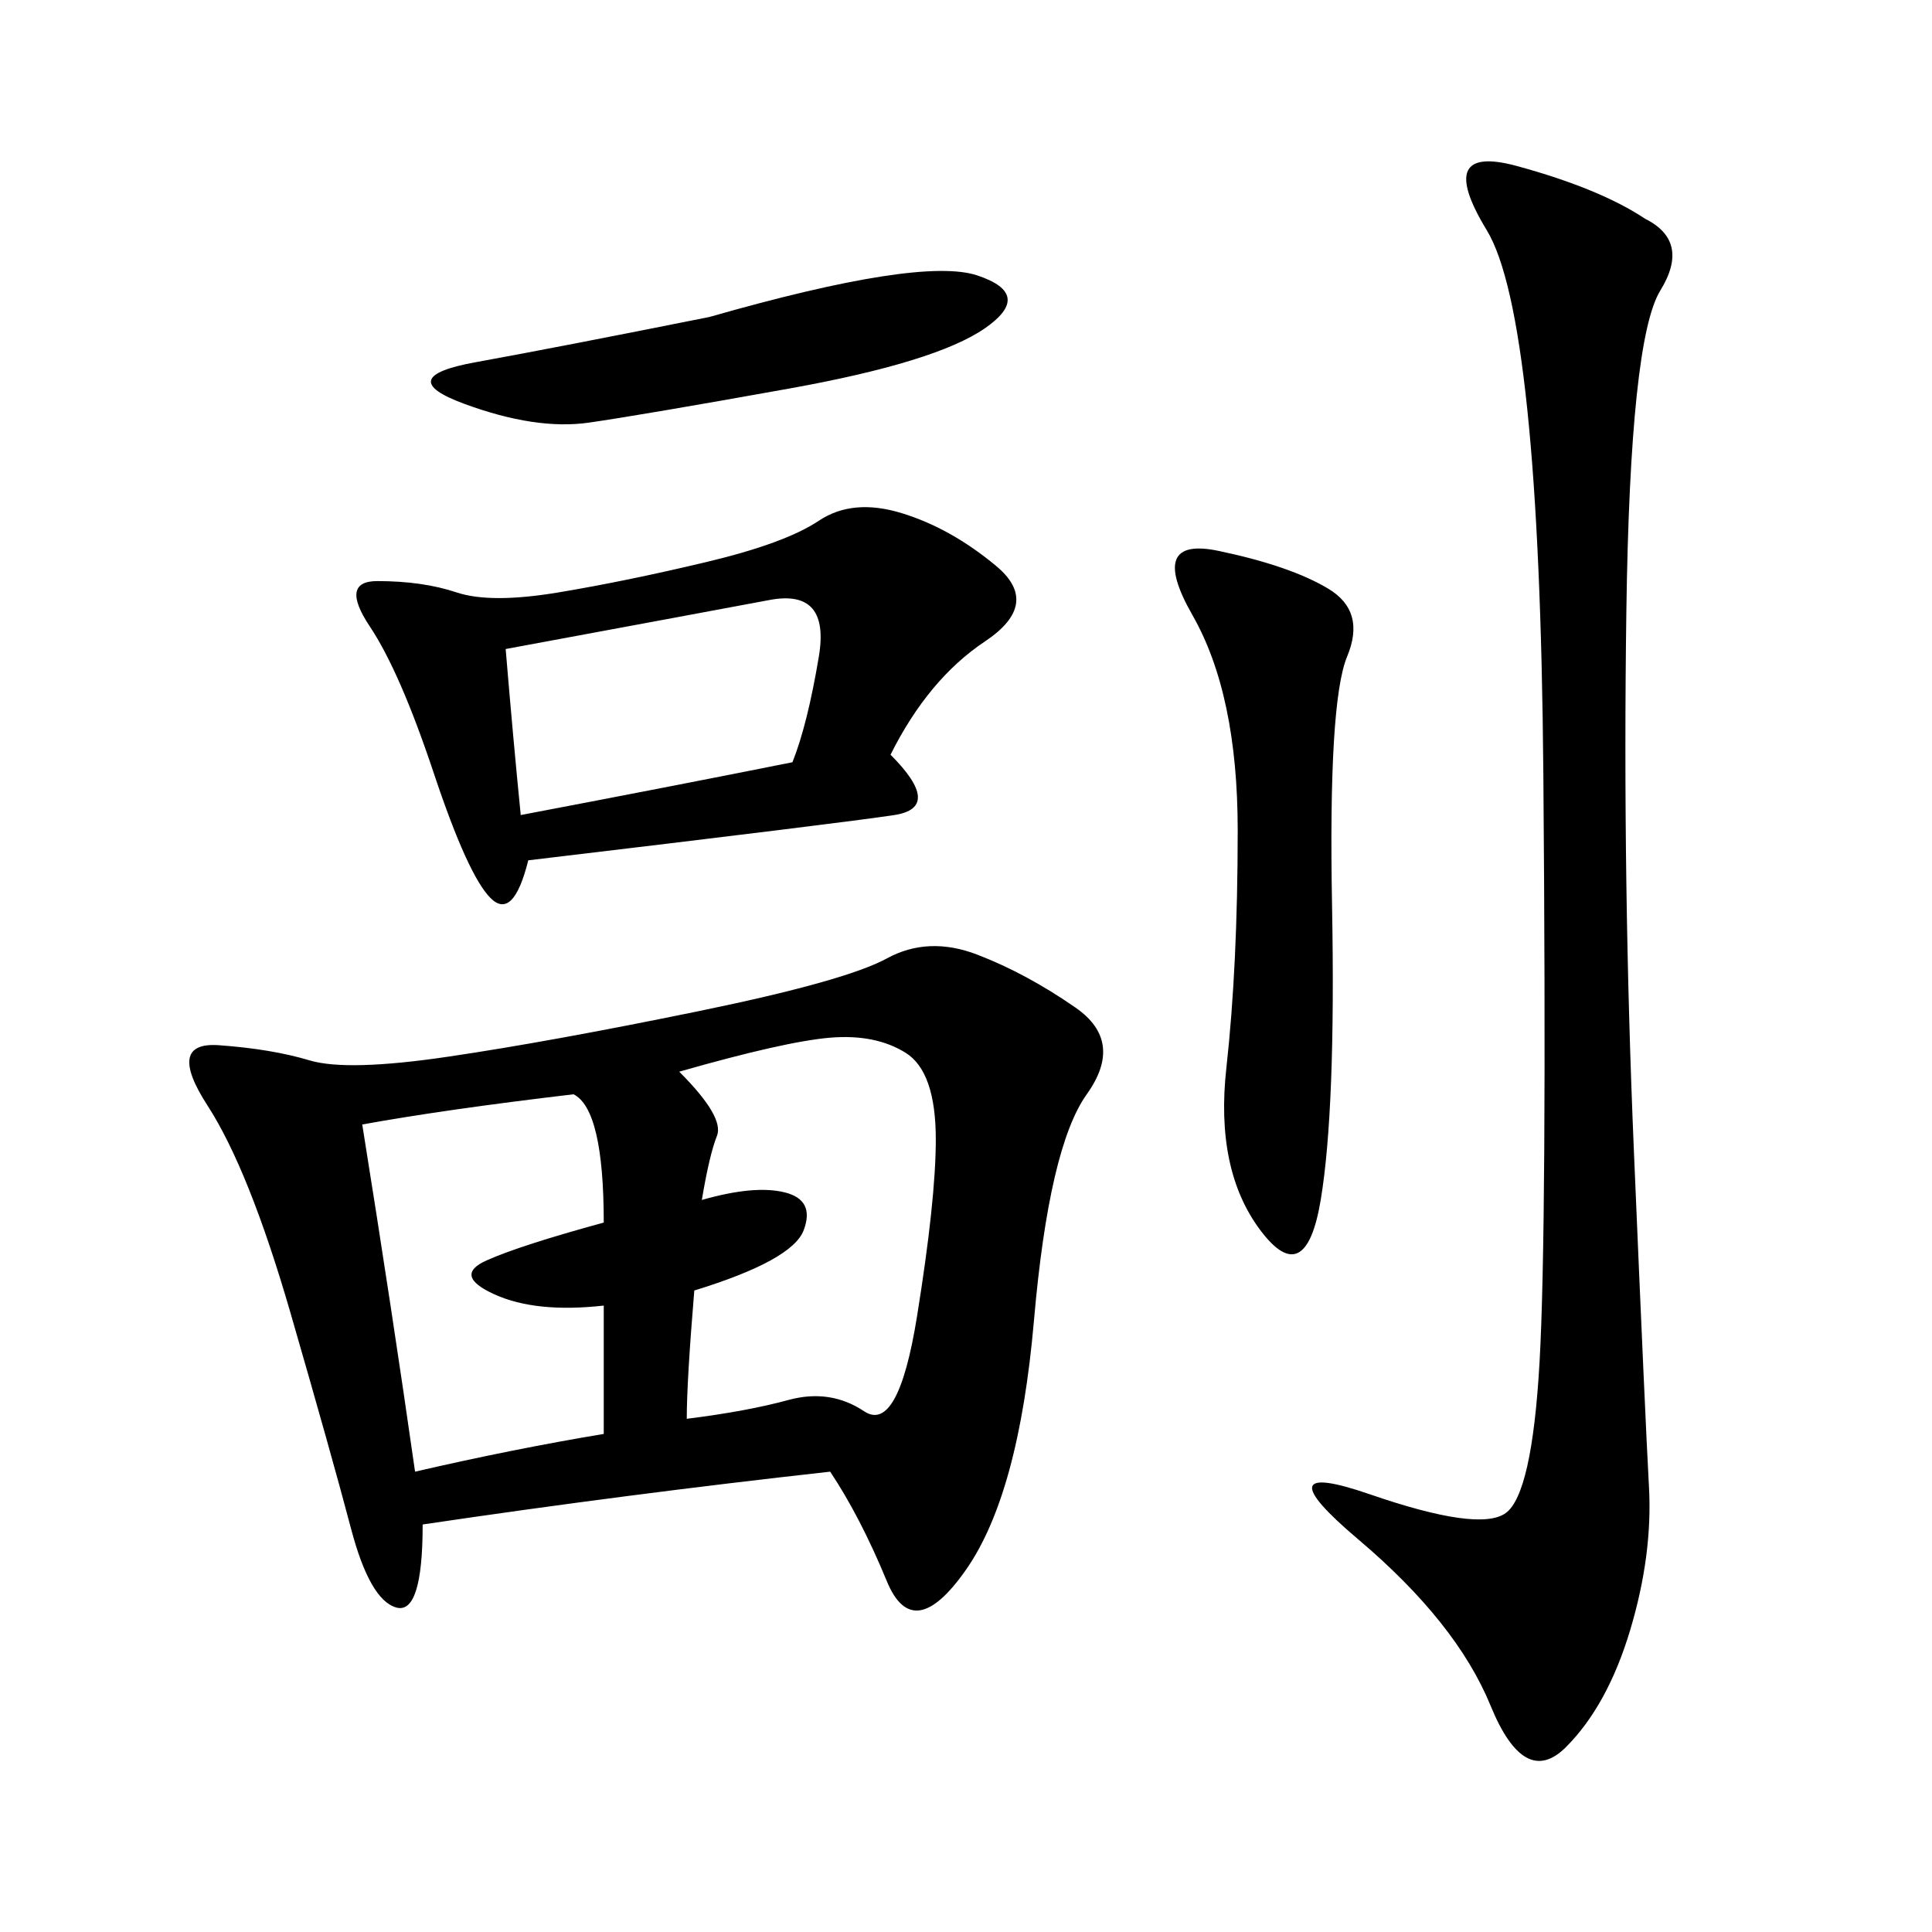 <svg xmlns="http://www.w3.org/2000/svg" xmlns:xlink="http://www.w3.org/1999/xlink" width="300" height="300"><path d="M128.91 228.52Q97.27 232.03 65.63 236.72L65.63 236.72Q65.63 250.78 61.52 249.61Q57.42 248.44 54.49 237.30Q51.56 226.17 45.12 203.91Q38.67 181.64 32.23 171.68Q25.78 161.72 33.98 162.30Q42.19 162.89 48.05 164.65Q53.91 166.41 69.73 164.06Q85.55 161.72 108.40 157.03Q131.25 152.34 137.70 148.83Q144.14 145.31 151.76 148.24Q159.38 151.17 166.99 156.45Q174.61 161.72 168.75 169.92Q162.89 178.13 160.55 205.08Q158.20 232.03 150 243.75Q141.80 255.47 137.70 245.51Q133.59 235.55 128.91 228.52L128.91 228.52ZM255.47 33.98Q262.50 37.50 257.81 45.12Q253.13 52.73 252.54 94.92Q251.95 137.11 253.71 178.71Q255.47 220.31 256.05 230.86Q256.64 241.41 253.13 253.13Q249.61 264.84 243.16 271.29Q236.72 277.73 231.45 264.84Q226.17 251.95 210.94 239.06Q195.70 226.17 212.70 232.03Q229.69 237.89 233.79 234.96Q237.89 232.03 239.06 211.52Q240.23 191.02 239.65 120.12Q239.06 49.22 230.86 35.74Q222.66 22.27 235.55 25.78Q248.44 29.30 255.47 33.98L255.47 33.98ZM138.28 117.19Q146.48 125.39 138.87 126.56Q131.25 127.73 82.03 133.59L82.03 133.59Q79.69 142.97 76.17 139.45Q72.66 135.94 67.38 120.12Q62.11 104.30 57.42 97.27Q52.73 90.23 58.59 90.23L58.59 90.23Q65.63 90.23 70.90 91.99Q76.17 93.75 86.72 91.99Q97.27 90.23 109.57 87.30Q121.88 84.38 127.15 80.86Q132.42 77.34 140.04 79.69Q147.66 82.03 154.69 87.89Q161.72 93.75 152.93 99.61Q144.14 105.47 138.28 117.19L138.28 117.19ZM108.98 186.33Q117.19 183.98 121.88 185.16Q126.56 186.33 124.80 191.02Q123.05 195.70 107.81 200.39L107.81 200.39Q106.64 214.45 106.64 220.31L106.64 220.31Q116.02 219.14 122.46 217.38Q128.91 215.63 134.18 219.14Q139.45 222.66 142.38 204.49Q145.31 186.33 145.31 176.95L145.31 176.95Q145.31 166.41 140.63 163.48Q135.94 160.55 128.91 161.13Q121.88 161.72 105.47 166.41L105.47 166.41Q112.50 173.44 111.33 176.37Q110.16 179.30 108.98 186.33L108.98 186.33ZM206.25 91.41Q212.11 94.92 209.18 101.95Q206.25 108.98 206.84 140.63Q207.42 172.27 205.08 186.33Q202.73 200.39 195.70 191.02Q188.67 181.64 190.43 165.82Q192.19 150 192.19 128.91L192.19 128.91Q192.19 107.81 185.16 95.51Q178.13 83.20 189.26 85.55Q200.39 87.89 206.25 91.41L206.25 91.41ZM64.45 228.52Q79.69 225 93.75 222.66L93.75 222.66L93.75 202.73Q83.20 203.91 76.76 200.98Q70.31 198.05 75.59 195.70Q80.86 193.36 93.75 189.84L93.75 189.84Q93.75 172.27 89.06 169.92L89.06 169.92Q69.14 172.27 56.25 174.61L56.25 174.61Q60.94 203.91 64.45 228.52L64.45 228.52ZM80.86 126.56Q105.47 121.88 123.05 118.36L123.05 118.36Q125.39 112.50 127.15 101.95Q128.91 91.41 119.53 93.16Q110.16 94.92 78.52 100.78L78.52 100.78Q79.69 114.84 80.86 126.56L80.86 126.56ZM110.16 49.22Q142.97 39.84 151.76 42.77Q160.55 45.70 152.93 50.98Q145.31 56.25 122.46 60.35Q99.61 64.45 91.41 65.63Q83.20 66.80 72.07 62.70Q60.94 58.59 73.83 56.25Q86.72 53.91 110.16 49.22L110.16 49.22Z"/></svg>
